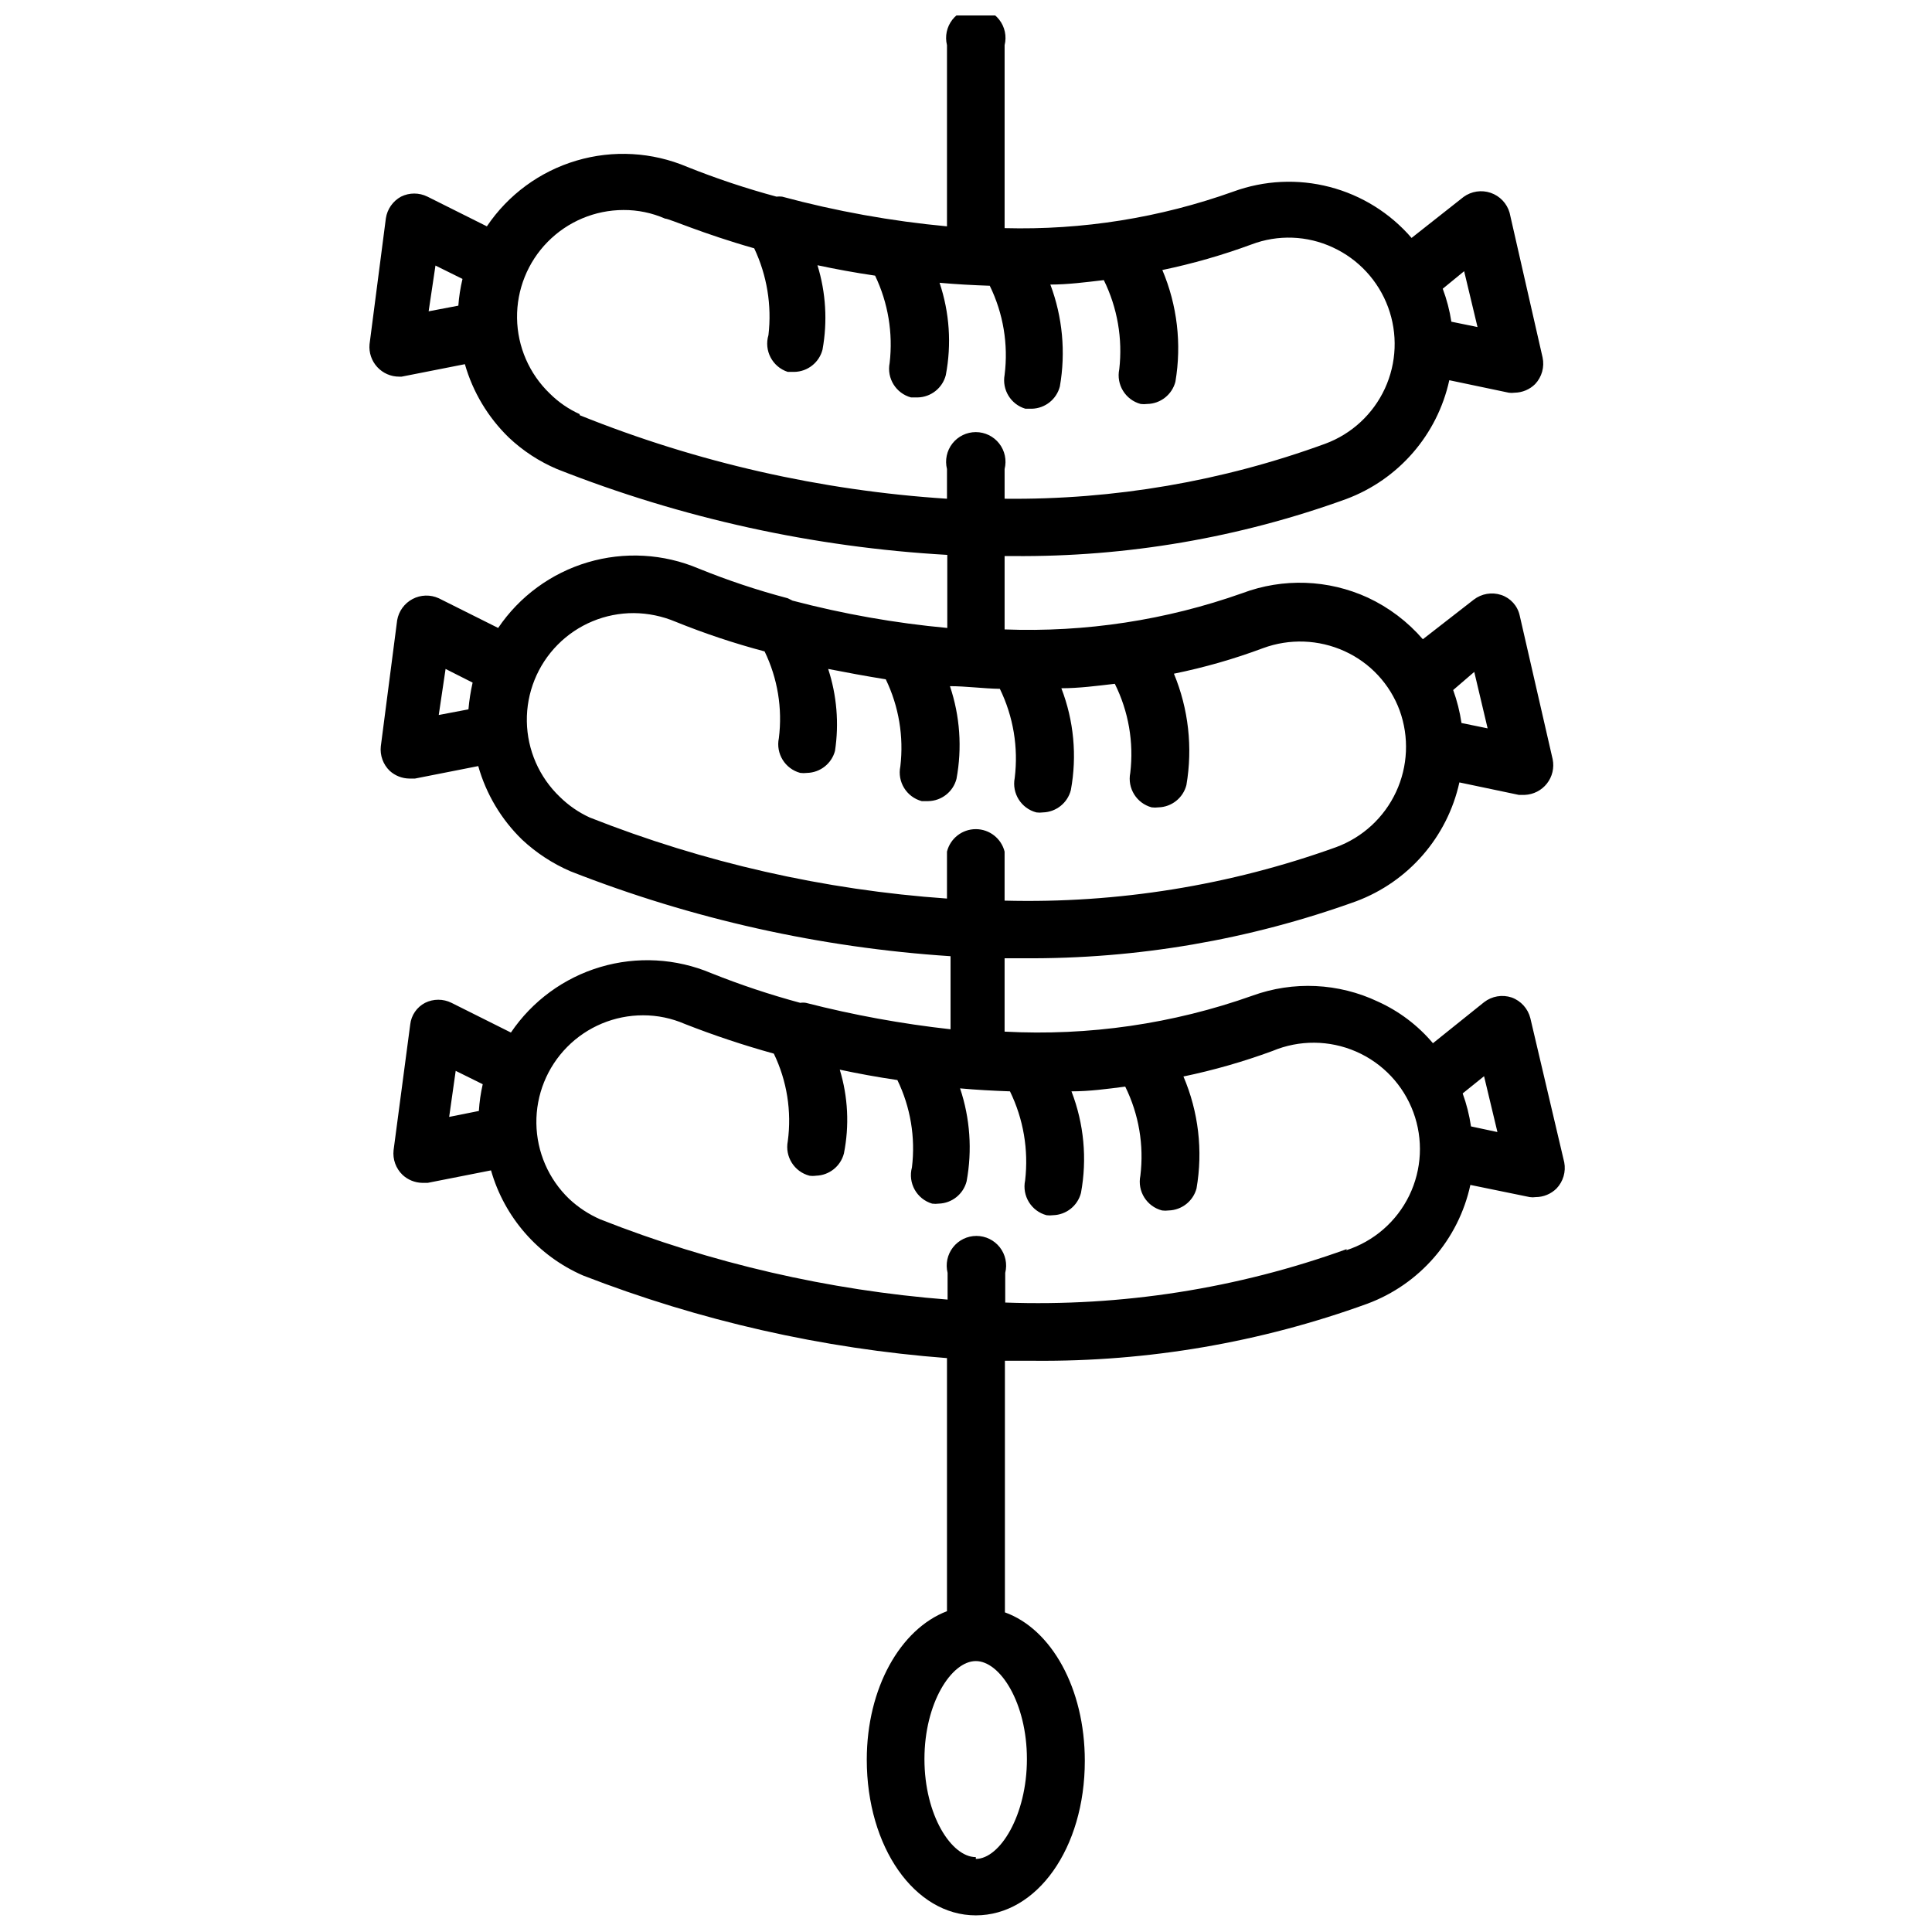 <?xml version="1.0" encoding="UTF-8"?>
<!-- Uploaded to: ICON Repo, www.iconrepo.com, Generator: ICON Repo Mixer Tools -->
<svg width="800px" height="800px" version="1.1" viewBox="144 144 512 512" xmlns="http://www.w3.org/2000/svg">
 <defs>
  <clipPath id="a">
   <path d="m241 148.09h318v503.81h-318z"/>
  </clipPath>
 </defs>
 <g clip-path="url(#a)">
  <path d="m558.54 452.03-8.977-38.18c-0.629-2.547-2.488-4.613-4.957-5.508-2.5-0.832-5.246-0.359-7.324 1.258l-13.539 10.863c-3.973-4.711-8.945-8.477-14.562-11.02-10.441-4.957-22.434-5.523-33.297-1.574-21.043 7.473-43.355 10.711-65.656 9.523v-19.441h5.039c30.051 0.219 59.906-4.898 88.168-15.117 13.848-5.195 24.129-17.043 27.316-31.488l15.742 3.305h1.574v0.004c2.309-0.094 4.461-1.191 5.887-3.012 1.426-1.82 1.977-4.172 1.516-6.434l-8.738-38.102c-0.559-2.543-2.414-4.606-4.883-5.434-2.496-0.828-5.242-0.355-7.32 1.262l-13.461 10.469c-4.027-4.656-8.988-8.414-14.562-11.02-10.496-4.828-22.488-5.254-33.301-1.184-20.195 7.156-41.562 10.414-62.977 9.605v-19.445h2.285c30.082 0.262 59.965-4.856 88.246-15.113 13.863-5.172 24.152-17.031 27.316-31.488l15.742 3.305v0.004c0.523 0.074 1.051 0.074 1.574 0 2.039-0.031 3.984-0.848 5.434-2.285 1.785-1.891 2.519-4.543 1.965-7.086l-8.738-38.336c-0.711-2.465-2.582-4.43-5.012-5.262-2.43-0.828-5.113-0.422-7.188 1.09l-13.777 10.863c-5.691-6.602-13.262-11.316-21.699-13.508-8.438-2.195-17.344-1.766-25.531 1.227-19.434 6.953-39.984 10.234-60.617 9.684v-48.492c0.59-2.352 0.062-4.844-1.43-6.754-1.488-1.914-3.781-3.031-6.203-3.031-2.426 0-4.715 1.117-6.207 3.031-1.492 1.91-2.019 4.402-1.43 6.754v48.02c-14.762-1.379-29.375-4.012-43.691-7.871-0.496-0.062-0.996-0.062-1.496 0-8.016-2.16-15.902-4.789-23.613-7.871-9.309-3.957-19.703-4.551-29.398-1.676-9.695 2.871-18.09 9.031-23.738 17.418l-15.742-7.871h-0.004c-2.207-1.098-4.797-1.098-7.004 0-2.164 1.18-3.652 3.309-4.016 5.746l-4.328 33.379c-0.199 2.207 0.539 4.394 2.039 6.027 1.496 1.637 3.613 2.562 5.832 2.551h0.629l16.766-3.305h0.004c2.113 7.387 6.133 14.094 11.648 19.445 3.723 3.516 8.039 6.34 12.754 8.344 33.043 13.055 67.965 20.734 103.44 22.75v19.363c-13.848-1.281-27.566-3.703-41.012-7.242l-1.262-0.629c-8.031-2.117-15.918-4.746-23.617-7.871-9.309-3.941-19.695-4.527-29.387-1.656-9.695 2.875-18.09 9.023-23.746 17.398l-15.742-7.871h-0.004c-2.219-1.012-4.785-0.938-6.941 0.203s-3.664 3.219-4.078 5.621l-4.328 33.379h-0.004c-0.266 2.426 0.605 4.84 2.363 6.535 1.422 1.293 3.273 2.019 5.195 2.043h1.496l16.766-3.305c2.094 7.422 6.113 14.156 11.652 19.523 3.742 3.492 8.055 6.312 12.754 8.344 32.223 12.664 66.211 20.258 100.76 22.516v19.363c-12.93-1.434-25.738-3.773-38.34-7.004-0.492-0.082-1-0.082-1.492 0-8.02-2.164-15.906-4.789-23.617-7.875-9.301-3.918-19.672-4.492-29.348-1.621s-18.055 9.008-23.711 17.367l-15.742-7.871c-2.207-1.098-4.801-1.098-7.008 0-2.188 1.137-3.664 3.293-3.934 5.746l-4.41 33.297c-0.27 2.426 0.605 4.84 2.363 6.535 1.41 1.32 3.258 2.078 5.195 2.125h1.496l16.766-3.305v-0.004c3.559 12.473 12.512 22.695 24.402 27.867 30.895 11.992 63.391 19.363 96.434 21.887v67.07c-12.359 4.723-21.254 20.387-21.254 39.359 0 23.145 12.676 41.25 28.891 41.25s28.891-17.793 28.891-40.938c0-19.285-8.895-34.953-21.176-39.359v-66.676h7.871c30.055 0.262 59.914-4.856 88.164-15.113 13.883-5.148 24.184-17.02 27.316-31.488l15.742 3.227h0.004c0.52 0.078 1.051 0.078 1.574 0 2.066-0.008 4.043-0.828 5.512-2.281 1.762-1.844 2.523-4.426 2.047-6.93zm-26.527-236.16 3.543 14.801-6.926-1.418h-0.004c-0.457-2.984-1.223-5.914-2.285-8.738zm-272.61-1.496 7.164 3.543c-0.559 2.328-0.926 4.699-1.102 7.086l-7.871 1.496zm38.18 39.359c-2.926-1.324-5.59-3.164-7.871-5.43-5.453-5.234-8.582-12.43-8.688-19.988-0.109-7.555 2.816-14.84 8.117-20.223 5.301-5.387 12.535-8.426 20.094-8.438 3.793-0.02 7.547 0.762 11.02 2.281 1.102 0 9.762 3.938 23.617 7.871 3.387 7.16 4.695 15.125 3.777 22.988-1.234 4.106 1.039 8.441 5.117 9.762h1.734c3.535-0.066 6.594-2.481 7.477-5.906 1.352-7.449 0.895-15.117-1.34-22.355 4.801 1.023 9.918 1.969 15.273 2.754 3.445 7.199 4.781 15.223 3.856 23.145-0.805 4.062 1.672 8.051 5.668 9.133h1.734c3.535-0.066 6.594-2.481 7.477-5.902 1.566-8.168 0.996-16.602-1.652-24.484 4.328 0.395 8.738 0.629 13.305 0.789 3.582 7.32 4.949 15.527 3.934 23.613-0.727 3.961 1.648 7.836 5.512 8.977h1.73c3.508-0.102 6.527-2.508 7.402-5.906 1.582-9.062 0.715-18.387-2.519-27 4.644 0 9.445-0.629 14.168-1.18 3.598 7.316 5.019 15.512 4.094 23.613-0.852 4.09 1.637 8.133 5.668 9.211 0.574 0.074 1.156 0.074 1.734 0 3.535-0.062 6.594-2.477 7.477-5.902 1.688-9.996 0.488-20.266-3.465-29.598 8.031-1.672 15.922-3.938 23.617-6.773 7-2.66 14.781-2.379 21.57 0.789 6.789 3.129 12.055 8.828 14.641 15.84 2.586 7.012 2.281 14.766-0.848 21.555-3.129 6.785-8.828 12.055-15.84 14.641-27.203 9.941-55.98 14.879-84.941 14.562v-7.871c0.59-2.352 0.062-4.848-1.43-6.758-1.488-1.91-3.781-3.027-6.203-3.027-2.426 0-4.715 1.117-6.207 3.027-1.492 1.91-2.019 4.406-1.43 6.758v7.871c-33.402-2.156-66.246-9.621-97.297-22.121zm237.11 68.328 3.543 14.961-6.926-1.418c-0.438-2.981-1.176-5.906-2.203-8.738zm-272.61-0.785 7.164 3.621c-0.527 2.336-0.898 4.703-1.105 7.086l-7.871 1.496zm38.18 39.359c-2.918-1.34-5.582-3.18-7.875-5.43-5.496-5.234-8.656-12.457-8.77-20.043-0.113-7.59 2.828-14.902 8.164-20.297 5.336-5.398 12.621-8.418 20.207-8.387 3.789 0.035 7.531 0.812 11.023 2.281 7.695 3.117 15.586 5.746 23.613 7.871 3.457 7.137 4.769 15.121 3.781 22.988-0.855 4.086 1.633 8.129 5.668 9.211 0.598 0.074 1.207 0.074 1.809 0 3.484-0.09 6.496-2.461 7.398-5.828 1.102-7.285 0.48-14.723-1.809-21.727 4.801 0.945 9.918 1.891 15.273 2.754l-0.004 0.004c3.457 7.164 4.793 15.164 3.859 23.062-0.852 4.09 1.637 8.129 5.668 9.211h1.73c3.535-0.066 6.598-2.481 7.481-5.902 1.523-8.203 0.926-16.656-1.734-24.562 4.25 0 8.738 0.629 13.227 0.707 3.57 7.328 4.938 15.531 3.938 23.617-0.801 4.086 1.719 8.086 5.746 9.133 0.574 0.078 1.156 0.078 1.73 0 3.508-0.102 6.523-2.508 7.398-5.906 1.676-9.059 0.801-18.406-2.516-27 4.644 0 9.445-0.629 14.168-1.18 3.641 7.305 5.062 15.512 4.094 23.617-0.805 4.059 1.672 8.051 5.668 9.129 0.602 0.078 1.207 0.078 1.809 0 3.508-0.098 6.527-2.508 7.402-5.902 1.703-9.957 0.559-20.191-3.309-29.52 8.039-1.637 15.934-3.898 23.617-6.769 7.012-2.586 14.762-2.305 21.57 0.785 6.793 3.07 12.07 8.746 14.641 15.746 2.543 7.035 2.195 14.793-0.961 21.574-3.156 6.785-8.867 12.047-15.887 14.637-28.148 10.141-57.941 14.945-87.852 14.168v-12.988c-0.875-3.504-4.023-5.957-7.633-5.957-3.613 0-6.758 2.453-7.637 5.957v12.438c-32.48-2.269-64.422-9.52-94.699-21.492zm102.34 275.52c-6.453 0-13.617-11.098-13.617-25.977 0-14.879 7.164-25.977 13.617-25.977s13.539 11.098 13.539 25.977c0 14.879-7.164 26.453-13.539 26.453zm-137.84-208.37 7.164 3.543c-0.535 2.332-0.875 4.699-1.023 7.086l-7.871 1.574zm236.16 47.23v0.004c-28.992 10.477-59.723 15.285-90.527 14.168v-7.871c0.59-2.352 0.062-4.844-1.43-6.758-1.492-1.91-3.781-3.027-6.207-3.027-2.426 0-4.715 1.117-6.207 3.027-1.492 1.914-2.019 4.406-1.43 6.758v7.086c-31.559-2.469-62.578-9.633-92.023-21.254-3.047-1.324-5.844-3.164-8.266-5.434-5.457-5.238-8.586-12.449-8.688-20.012-0.102-7.566 2.836-14.855 8.152-20.238 5.316-5.383 12.57-8.406 20.137-8.398 3.793-0.004 7.543 0.773 11.02 2.281 7.731 3.035 15.613 5.66 23.617 7.875 3.484 7.211 4.769 15.285 3.699 23.223-0.797 4.082 1.719 8.082 5.746 9.129 0.574 0.082 1.16 0.082 1.734 0 3.504-0.098 6.523-2.508 7.398-5.902 1.469-7.379 1.09-15.004-1.102-22.199 4.801 1.023 9.918 1.969 15.273 2.754h-0.004c3.484 7.184 4.824 15.219 3.859 23.145-1.117 4.125 1.258 8.387 5.352 9.605 0.574 0.078 1.16 0.078 1.734 0 3.504-0.102 6.523-2.508 7.398-5.906 1.523-8.227 0.926-16.707-1.73-24.641 4.328 0.395 8.738 0.629 13.227 0.789h-0.004c3.57 7.324 4.965 15.523 4.016 23.617-0.852 4.086 1.637 8.129 5.668 9.207 0.574 0.078 1.156 0.078 1.73 0 3.508-0.098 6.523-2.504 7.402-5.902 1.668-9.035 0.797-18.355-2.519-26.922 4.723 0 9.445-0.629 14.25-1.258l-0.004-0.004c3.609 7.316 5.004 15.523 4.016 23.617-0.848 4.113 1.684 8.164 5.746 9.211 0.574 0.078 1.156 0.078 1.734 0 3.481-0.09 6.492-2.461 7.398-5.824 1.734-10.02 0.531-20.328-3.465-29.68 8.027-1.672 15.922-3.934 23.617-6.769 7.086-2.965 15.074-2.906 22.117 0.156s12.531 8.871 15.191 16.074c2.664 7.203 2.269 15.184-1.086 22.09-3.359 6.906-9.391 12.145-16.699 14.5zm32.906-32.508c-0.438-2.981-1.176-5.906-2.207-8.738l5.668-4.566 3.543 14.801z"/>
 </g>
</svg>